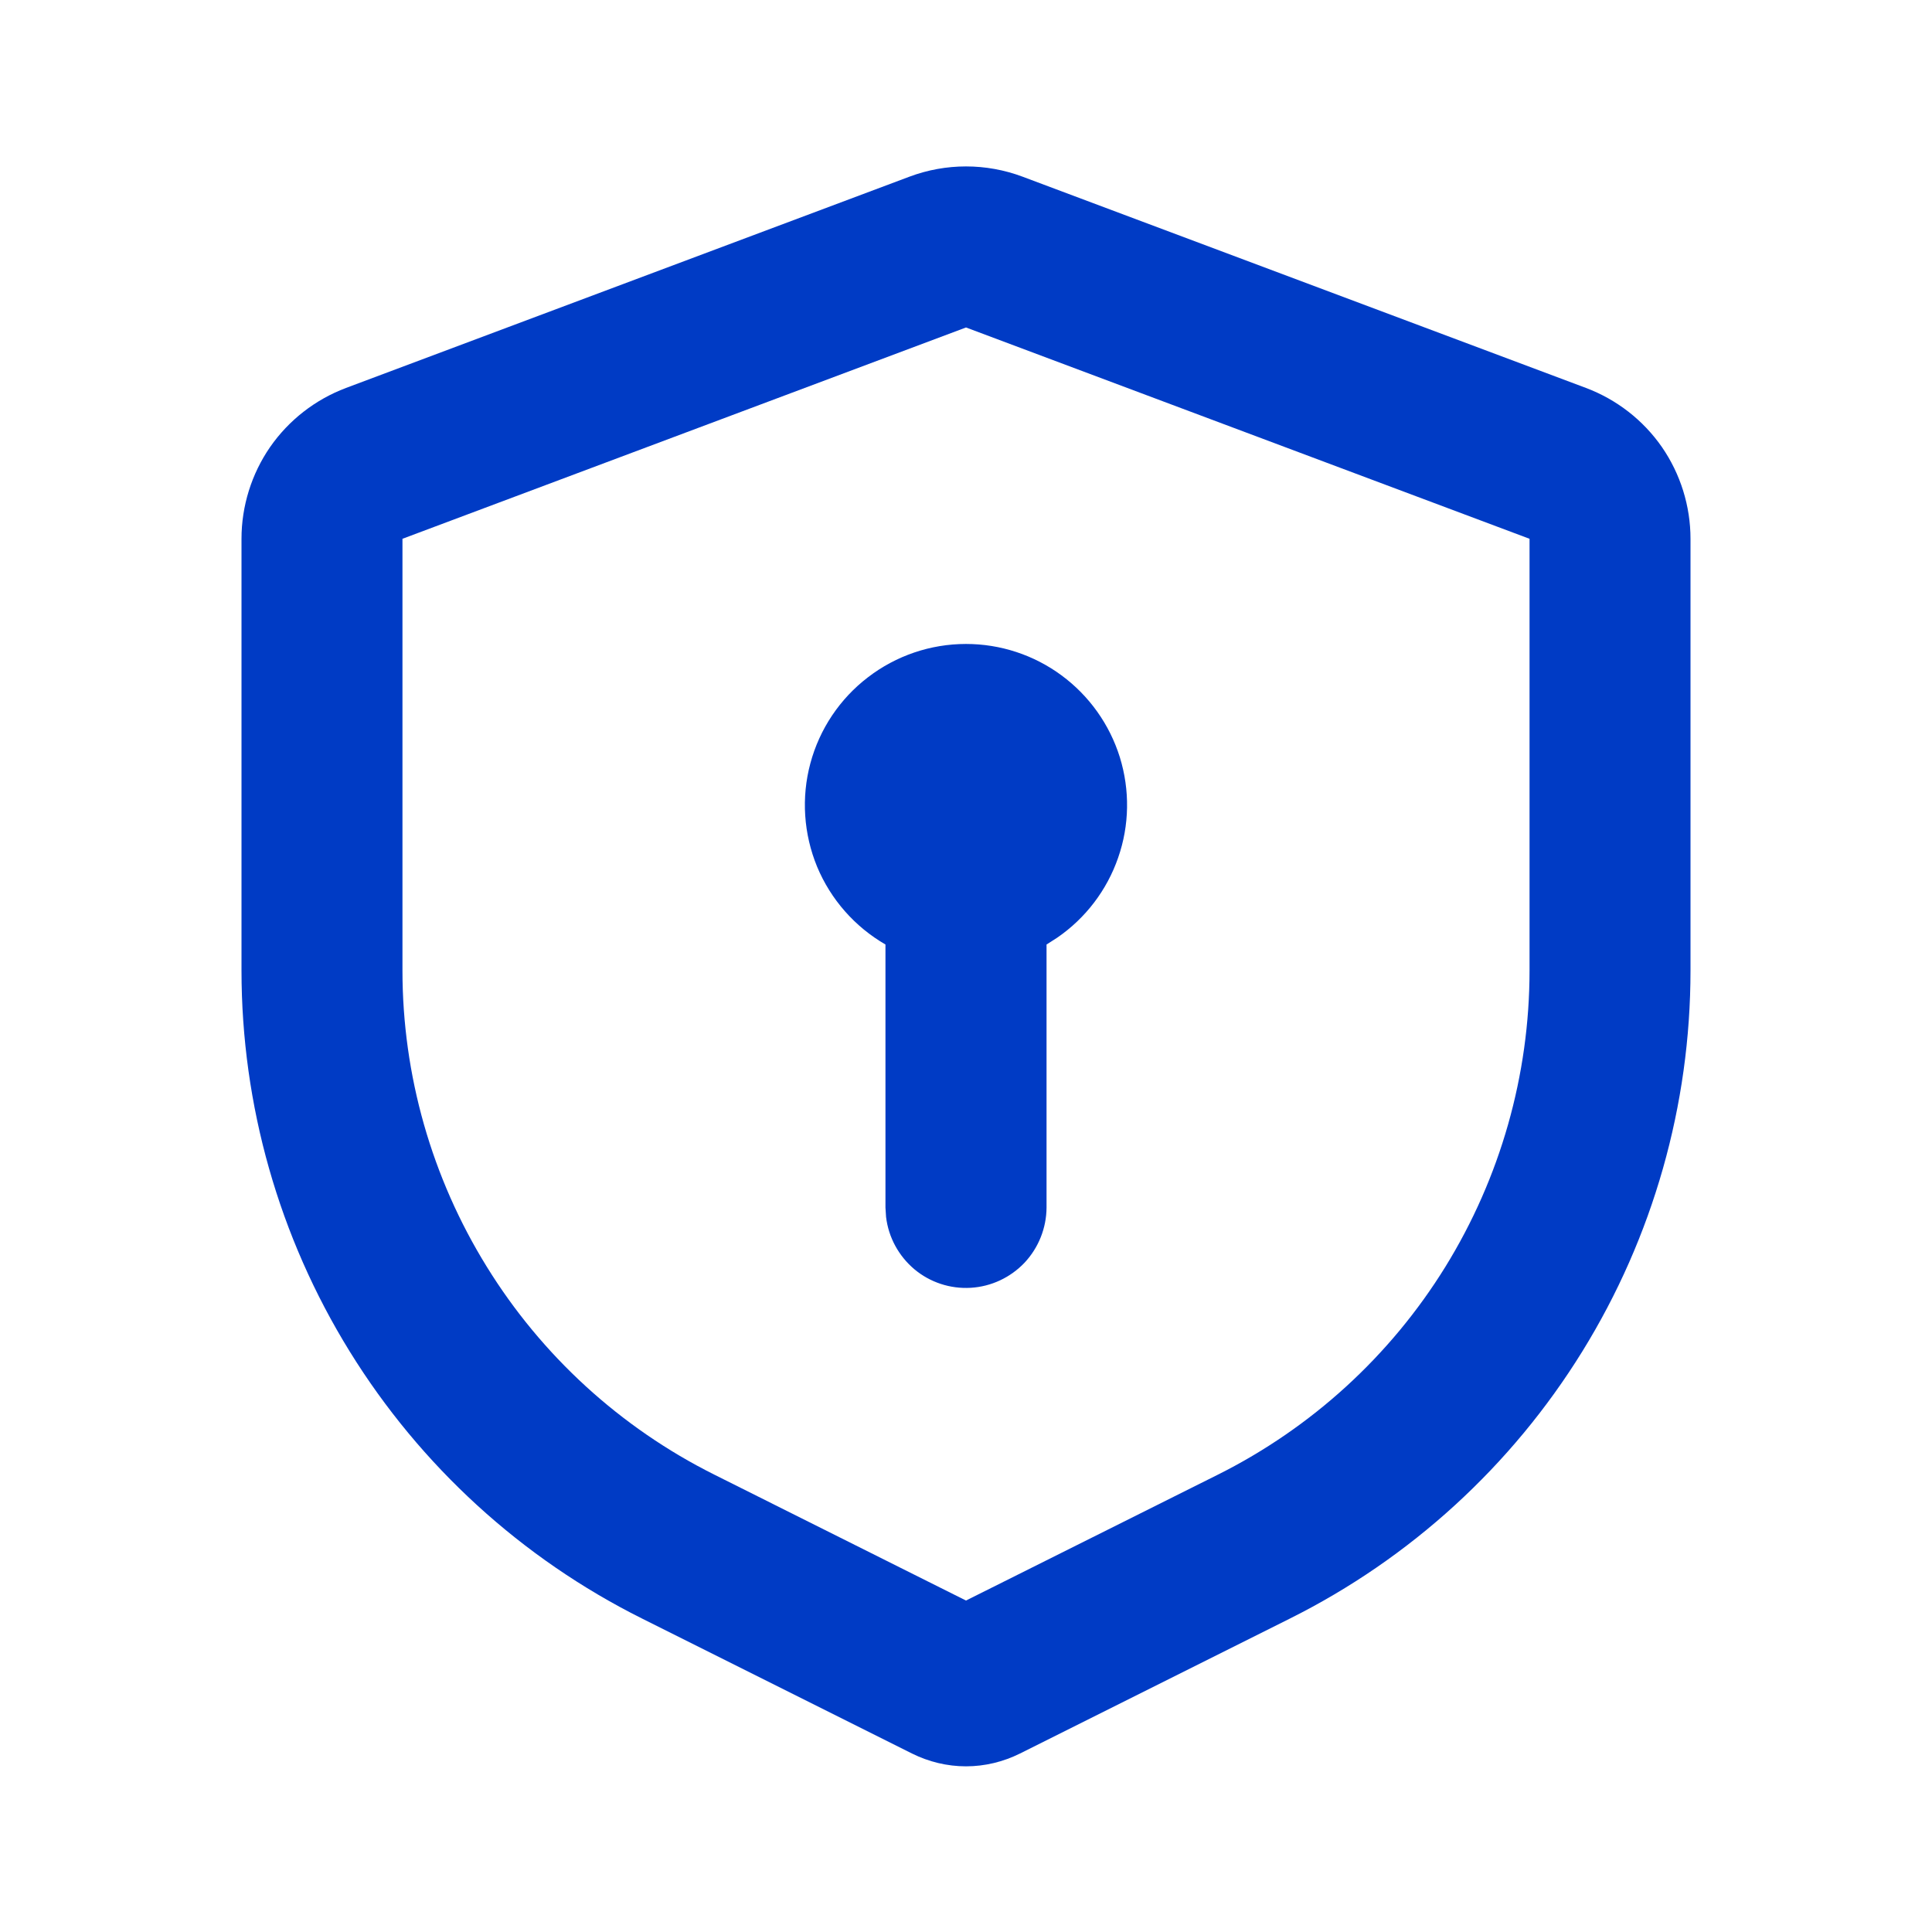<?xml version="1.0" encoding="UTF-8"?> <svg xmlns="http://www.w3.org/2000/svg" width="16" height="16" viewBox="0 0 16 16" fill="none"><g clip-path="url(#clip0_5009_5226)"><path d="M8.468 1.463L13.135 3.213C13.389 3.309 13.608 3.479 13.763 3.702C13.917 3.925 14 4.191 14 4.462V8.037C14 9.152 13.69 10.244 13.104 11.192C12.518 12.14 11.68 12.906 10.683 13.404L8.447 14.522C8.308 14.591 8.155 14.628 8 14.628C7.845 14.628 7.692 14.591 7.553 14.522L5.317 13.404C4.32 12.906 3.482 12.14 2.896 11.192C2.31 10.244 2 9.152 2 8.037V4.462C2 4.191 2.083 3.925 2.237 3.702C2.392 3.479 2.611 3.309 2.865 3.213L7.532 1.463C7.834 1.35 8.166 1.35 8.468 1.463ZM8 2.712L3.333 4.462V8.037C3.333 8.904 3.575 9.753 4.031 10.49C4.486 11.227 5.138 11.823 5.913 12.211L8 13.255L10.087 12.212C10.862 11.824 11.514 11.229 11.97 10.491C12.425 9.754 12.667 8.904 12.667 8.037V4.462L8 2.712ZM8 5.333C8.285 5.333 8.562 5.424 8.791 5.593C9.02 5.762 9.189 5.999 9.274 6.271C9.358 6.543 9.354 6.834 9.26 7.103C9.167 7.372 8.99 7.604 8.756 7.765L8.667 7.822V10C8.666 10.17 8.601 10.333 8.485 10.457C8.368 10.58 8.209 10.655 8.039 10.665C7.869 10.675 7.702 10.62 7.572 10.511C7.442 10.401 7.358 10.247 7.338 10.078L7.333 10V7.822C7.079 7.675 6.88 7.449 6.767 7.178C6.655 6.906 6.635 6.605 6.711 6.322C6.787 6.038 6.955 5.787 7.188 5.609C7.421 5.43 7.706 5.333 8 5.333Z" fill="#003BC5"></path></g><defs><clipPath id="clip0_5009_5226"><rect width="16" height="16" fill="white"></rect></clipPath></defs></svg> 